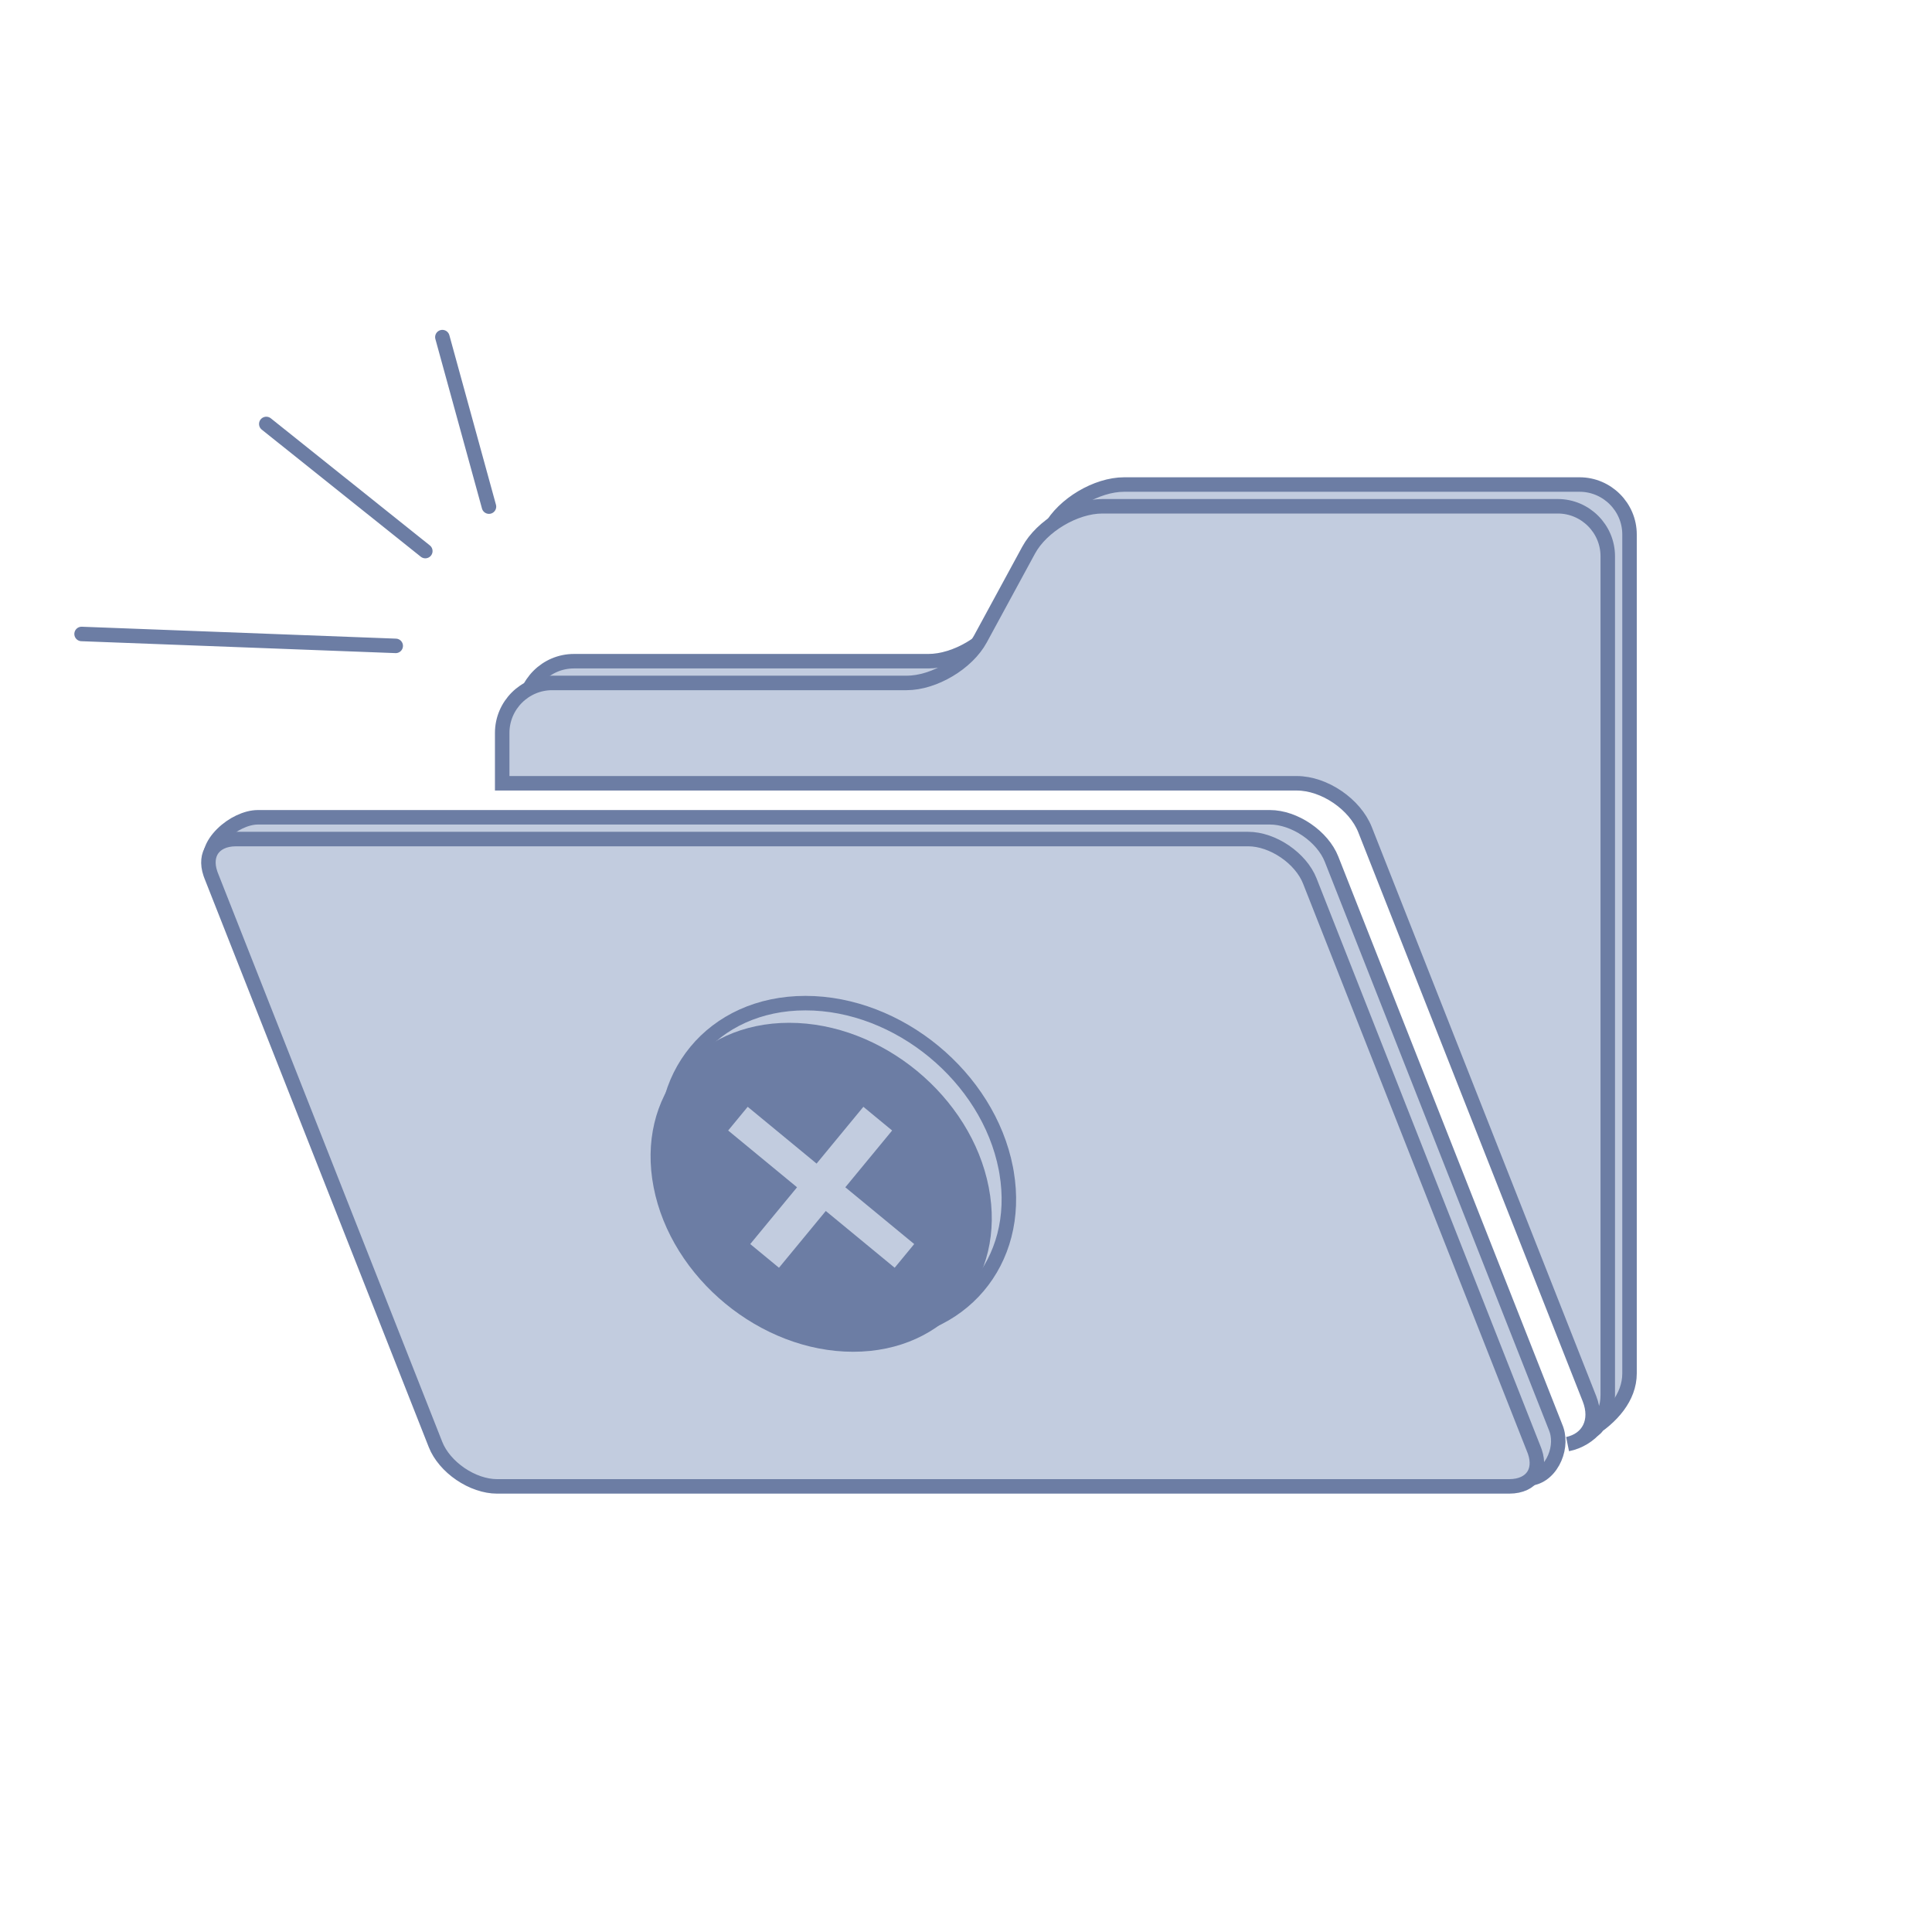 <?xml version="1.0" encoding="UTF-8"?>
<svg xmlns="http://www.w3.org/2000/svg" width="200" height="200" viewBox="0 0 200 200" fill="none">
  <path d="M131.472 84.606H26.686C25.514 84.606 24.057 85.296 23.007 86.338C21.939 87.397 21.528 88.558 21.885 89.462L47.326 147.256L47.338 147.283C47.793 148.437 48.736 149.529 49.92 150.335C51.03 151.09 52.297 151.556 53.473 151.611L53.707 151.617H53.717L158.147 153.065C159.221 153.064 160.168 152.383 160.756 151.317C161.309 150.314 161.474 149.081 161.141 148.039L161.067 147.834V147.833L137.841 88.94C137.386 87.786 136.442 86.694 135.258 85.888C134.074 85.083 132.712 84.606 131.472 84.606Z" fill="#C2CCDF" stroke="#6C7DA4" stroke-width="1.5"></path>
  <path d="M129.219 86.859H24.434C23.203 86.859 22.384 87.321 21.96 87.944C21.562 88.528 21.424 89.382 21.78 90.43L21.858 90.643L45.085 149.536C45.54 150.69 46.483 151.782 47.667 152.588C48.851 153.394 50.213 153.87 51.454 153.87H156.238C157.469 153.87 158.289 153.408 158.713 152.785C159.11 152.201 159.249 151.346 158.893 150.299L158.814 150.087L135.588 91.193C135.133 90.039 134.189 88.947 133.005 88.141C131.821 87.336 130.459 86.859 129.219 86.859Z" fill="#C2CCDF" stroke="#6C7DA4" stroke-width="1.5"></path>
  <path d="M163.807 142.174L143.564 83.643C142.52 80.998 139.341 78.834 136.497 78.834H54.24V73.615C54.24 70.773 56.566 68.447 59.409 68.447H96.103C98.946 68.447 102.382 66.402 103.739 63.903L108.736 54.701C110.092 52.203 113.529 50.158 116.373 50.158H163.518C166.361 50.158 168.688 52.484 168.688 55.327V142.174C168.688 144.67 166.841 146.747 164.54 148.156C166.704 147.702 164.718 144.484 163.807 142.174Z" fill="#C2CCDF" stroke="#6C7DA4" stroke-width="1.5"></path>
  <path d="M164.538 144.788L141.311 85.895C140.267 83.25 137.088 81.086 134.244 81.086H51.987V75.867C51.987 73.025 54.313 70.698 57.157 70.698H93.85C96.693 70.698 100.13 68.654 101.487 66.155L106.483 56.953C107.839 54.455 111.276 52.41 114.12 52.41H161.265C164.108 52.41 166.435 54.736 166.435 57.579V144.426C166.435 146.922 164.64 149.019 162.277 149.493C164.44 149.04 165.449 147.098 164.538 144.788Z" fill="#C2CCDF" stroke="#6C7DA4" stroke-width="1.5"></path>
  <path d="M45.794 34.898L50.618 52.445M44.028 57.047L27.566 43.888M40.965 66.861L8.445 65.628" stroke="#6C7DA4" stroke-width="1.5" stroke-linecap="round"></path>
  <path d="M83.381 103.844C93 103.844 102.286 111.499 104.122 120.941L104.201 121.382C105.759 130.621 99.497 138.038 90.028 138.038C80.409 138.038 71.123 130.383 69.288 120.941C67.452 111.498 73.763 103.844 83.381 103.844Z" stroke="#6C7DA4" stroke-width="1.5"></path>
  <path d="M81.699 105.88C72.12 105.88 65.835 113.503 67.663 122.907C69.491 132.311 78.739 139.934 88.318 139.934C97.898 139.934 104.182 132.311 102.354 122.907C100.526 113.504 91.278 105.88 81.699 105.88ZM94.638 128.784L92.616 131.237L85.486 125.36L80.64 131.237L77.664 128.784L82.51 122.907L75.379 117.03L77.402 114.576L84.532 120.454L89.377 114.576L92.353 117.03L87.508 122.907L94.638 128.784Z" fill="#6C7DA4"></path>
</svg>
